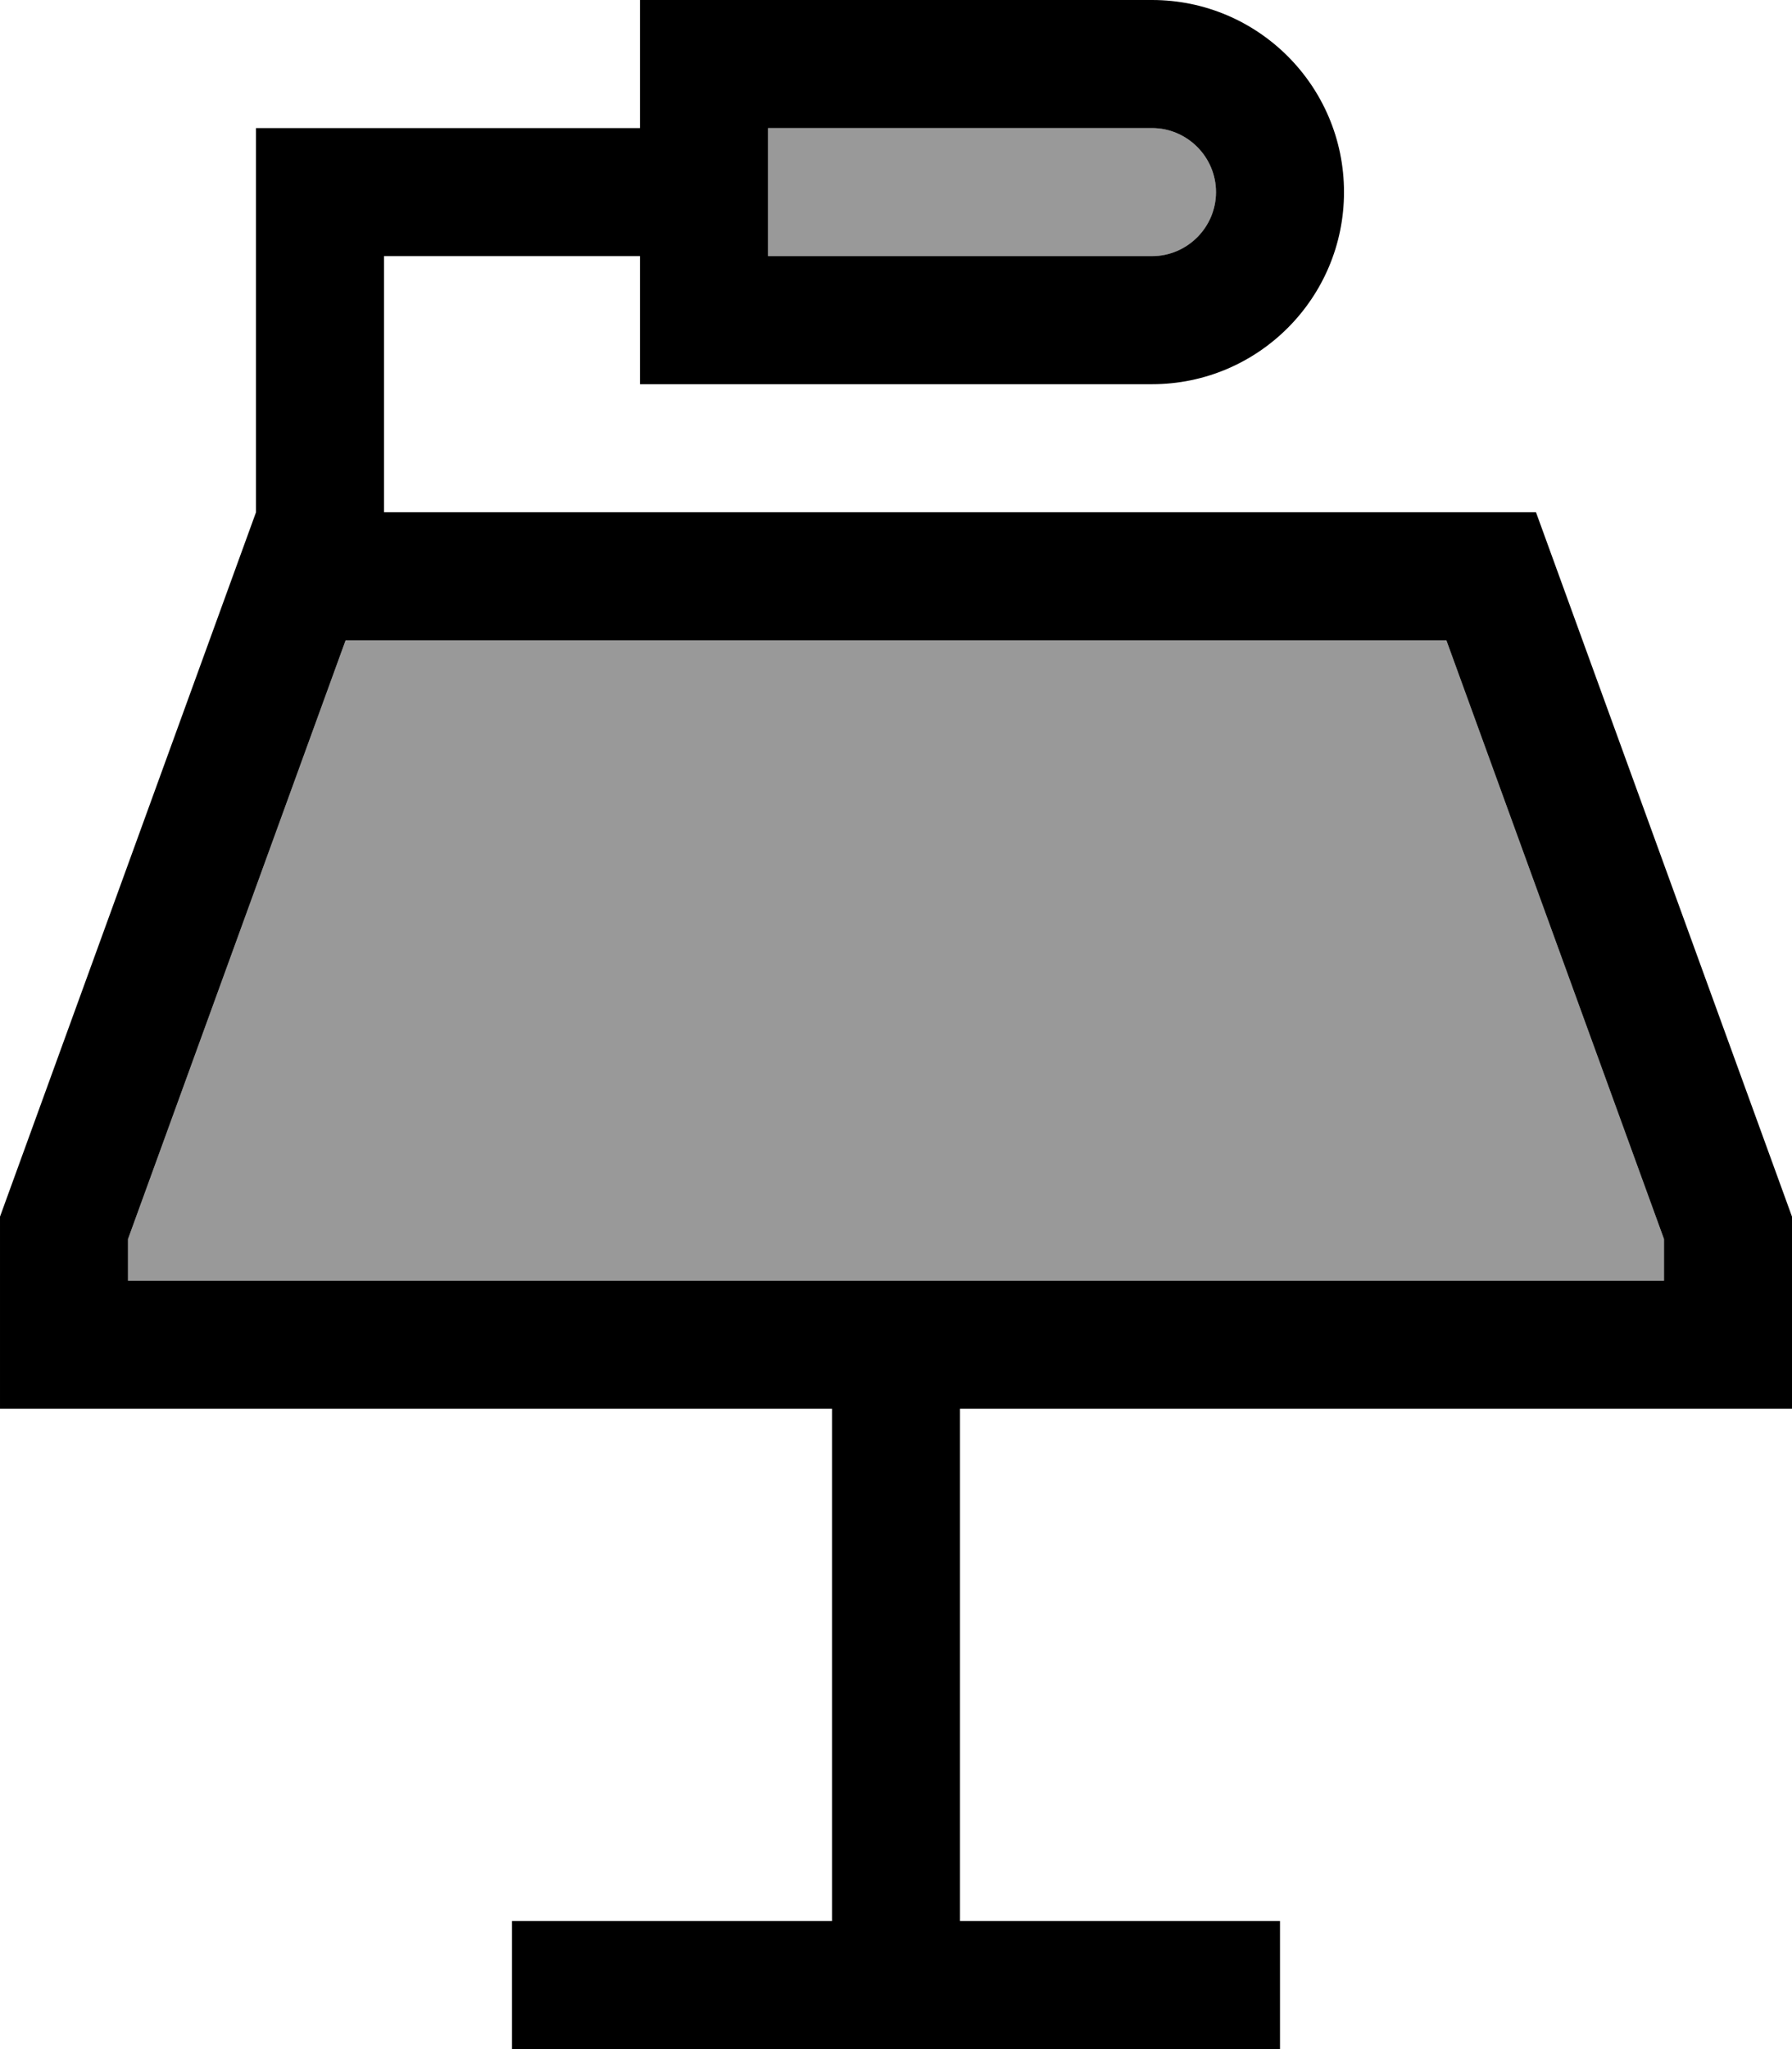 <svg xmlns="http://www.w3.org/2000/svg" viewBox="0 0 448 512"><!--! Font Awesome Pro 7.0.0 by @fontawesome - https://fontawesome.com License - https://fontawesome.com/license (Commercial License) Copyright 2025 Fonticons, Inc. --><path style="fill:currentColor;opacity:.4" d="M32 309.6l54.4-149.6 275.2 0 54.4 149.6 0 10.4-384 0 0-10.4zM192 32l96 0c8.8 0 16 7.2 16 16s-7.2 16-16 16l-96 0 0-32z"/><path style="fill:currentColor;opacity:1" d="M192 32l0 32 96 0c8.8 0 16-7.2 16-16s-7.2-16-16-16l-96 0zm-32 0l0-32 128 0c26.5 0 48 21.5 48 48s-21.5 48-48 48l-128 0 0-32-64 0 0 64 288 0 64 176 0 48-208 0 0 128 80 0 0 32-192 0 0-32 80 0 0-128-208 0 0-48 64-176 0-96 96 0zM32 309.6l0 10.4 384 0 0-10.4-54.4-149.6-275.2 0-54.4 149.6z"/></svg>